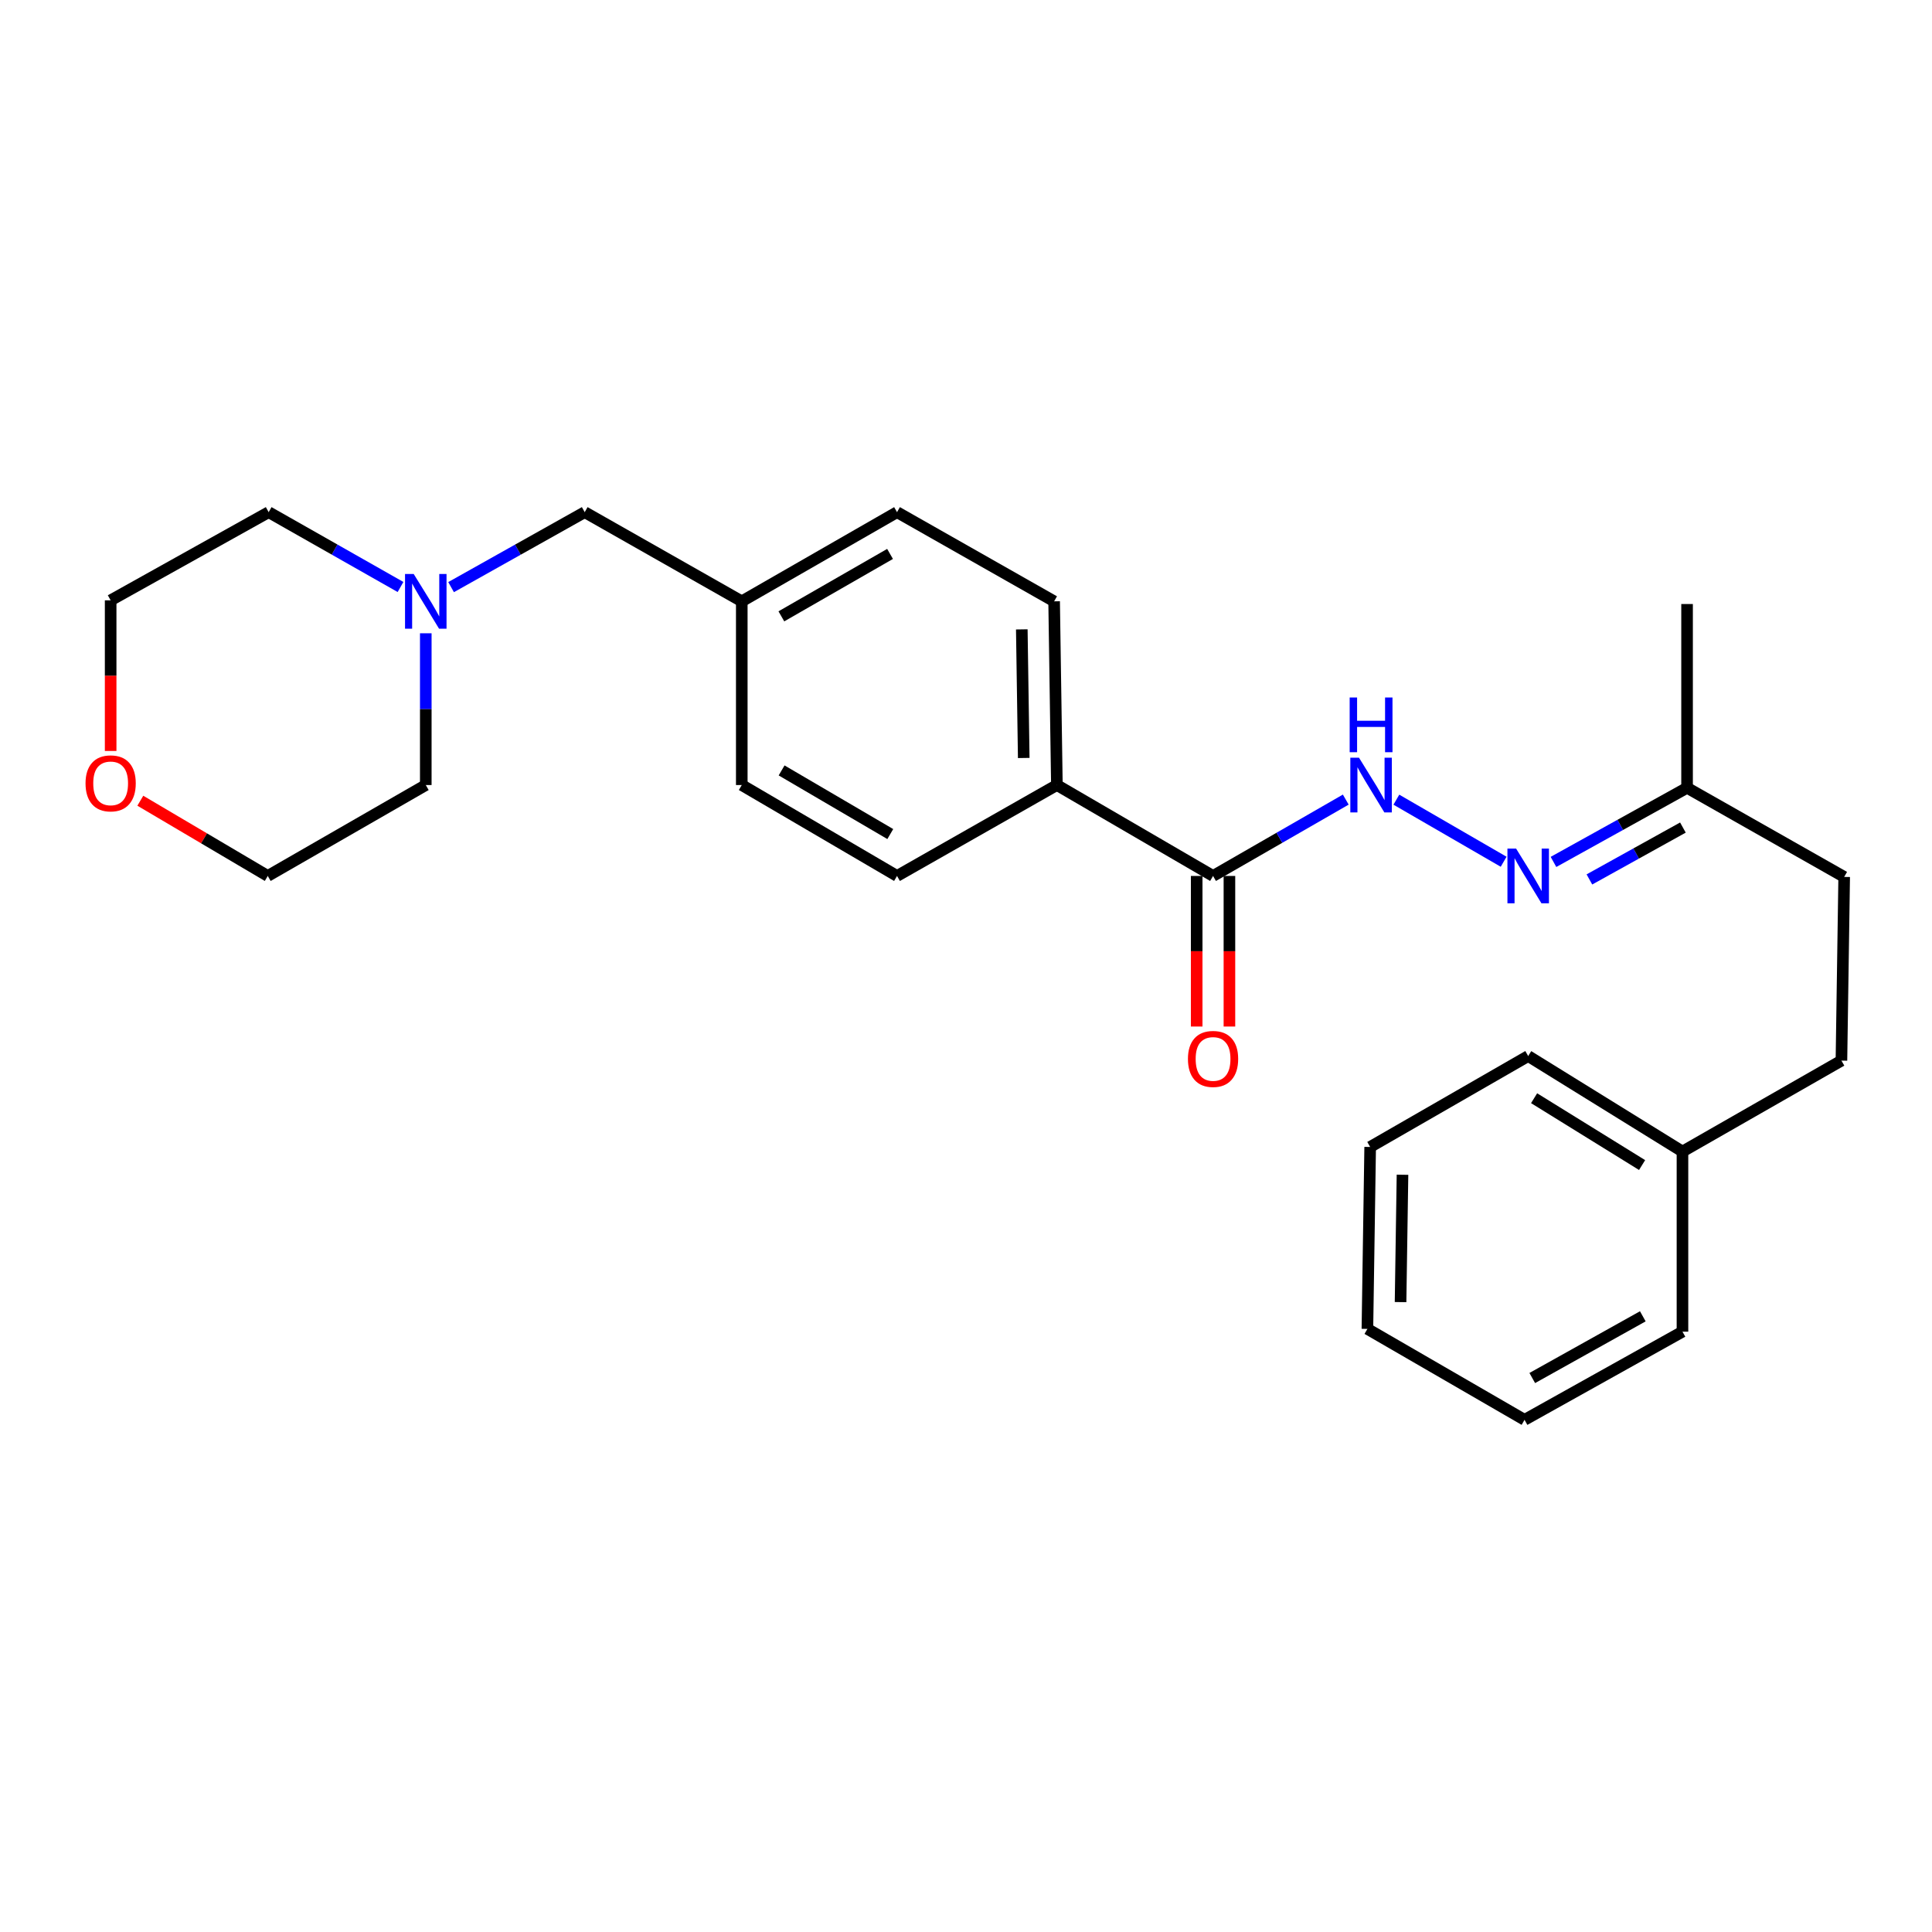 <?xml version='1.0' encoding='iso-8859-1'?>
<svg version='1.1' baseProfile='full'
              xmlns='http://www.w3.org/2000/svg'
                      xmlns:rdkit='http://www.rdkit.org/xml'
                      xmlns:xlink='http://www.w3.org/1999/xlink'
                  xml:space='preserve'
width='1000px' height='1000px' viewBox='0 0 1000 1000'>
<!-- END OF HEADER -->
<rect style='opacity:1.0;fill:#FFFFFF;stroke:none' width='1000' height='1000' x='0' y='0'> </rect>
<path class='bond-0' d='M 627.876,453.393 L 662.223,433.632' style='fill:none;fill-rule:evenodd;stroke:#000000;stroke-width:6px;stroke-linecap:butt;stroke-linejoin:miter;stroke-opacity:1' />
<path class='bond-0' d='M 662.223,433.632 L 696.569,413.871' style='fill:none;fill-rule:evenodd;stroke:#0000FF;stroke-width:6px;stroke-linecap:butt;stroke-linejoin:miter;stroke-opacity:1' />
<path class='bond-3' d='M 627.876,453.393 L 547.044,406.335' style='fill:none;fill-rule:evenodd;stroke:#000000;stroke-width:6px;stroke-linecap:butt;stroke-linejoin:miter;stroke-opacity:1' />
<path class='bond-4' d='M 619.402,453.393 L 619.402,492.363' style='fill:none;fill-rule:evenodd;stroke:#000000;stroke-width:6px;stroke-linecap:butt;stroke-linejoin:miter;stroke-opacity:1' />
<path class='bond-4' d='M 619.402,492.363 L 619.402,531.333' style='fill:none;fill-rule:evenodd;stroke:#FF0000;stroke-width:6px;stroke-linecap:butt;stroke-linejoin:miter;stroke-opacity:1' />
<path class='bond-4' d='M 636.35,453.393 L 636.35,492.363' style='fill:none;fill-rule:evenodd;stroke:#000000;stroke-width:6px;stroke-linecap:butt;stroke-linejoin:miter;stroke-opacity:1' />
<path class='bond-4' d='M 636.35,492.363 L 636.35,531.333' style='fill:none;fill-rule:evenodd;stroke:#FF0000;stroke-width:6px;stroke-linecap:butt;stroke-linejoin:miter;stroke-opacity:1' />
<path class='bond-1' d='M 722.757,413.909 L 778.279,446.038' style='fill:none;fill-rule:evenodd;stroke:#0000FF;stroke-width:6px;stroke-linecap:butt;stroke-linejoin:miter;stroke-opacity:1' />
<path class='bond-5' d='M 804.081,446.13 L 838.652,426.948' style='fill:none;fill-rule:evenodd;stroke:#0000FF;stroke-width:6px;stroke-linecap:butt;stroke-linejoin:miter;stroke-opacity:1' />
<path class='bond-5' d='M 838.652,426.948 L 873.224,407.766' style='fill:none;fill-rule:evenodd;stroke:#000000;stroke-width:6px;stroke-linecap:butt;stroke-linejoin:miter;stroke-opacity:1' />
<path class='bond-5' d='M 822.675,455.195 L 846.875,441.768' style='fill:none;fill-rule:evenodd;stroke:#0000FF;stroke-width:6px;stroke-linecap:butt;stroke-linejoin:miter;stroke-opacity:1' />
<path class='bond-5' d='M 846.875,441.768 L 871.075,428.34' style='fill:none;fill-rule:evenodd;stroke:#000000;stroke-width:6px;stroke-linecap:butt;stroke-linejoin:miter;stroke-opacity:1' />
<path class='bond-2' d='M 233.482,303.899 L 268.065,284.496' style='fill:none;fill-rule:evenodd;stroke:#0000FF;stroke-width:6px;stroke-linecap:butt;stroke-linejoin:miter;stroke-opacity:1' />
<path class='bond-2' d='M 268.065,284.496 L 302.647,265.094' style='fill:none;fill-rule:evenodd;stroke:#000000;stroke-width:6px;stroke-linecap:butt;stroke-linejoin:miter;stroke-opacity:1' />
<path class='bond-16' d='M 220.384,327.785 L 220.384,367.06' style='fill:none;fill-rule:evenodd;stroke:#0000FF;stroke-width:6px;stroke-linecap:butt;stroke-linejoin:miter;stroke-opacity:1' />
<path class='bond-16' d='M 220.384,367.06 L 220.384,406.335' style='fill:none;fill-rule:evenodd;stroke:#000000;stroke-width:6px;stroke-linecap:butt;stroke-linejoin:miter;stroke-opacity:1' />
<path class='bond-17' d='M 207.307,303.826 L 173.185,284.46' style='fill:none;fill-rule:evenodd;stroke:#0000FF;stroke-width:6px;stroke-linecap:butt;stroke-linejoin:miter;stroke-opacity:1' />
<path class='bond-17' d='M 173.185,284.46 L 139.063,265.094' style='fill:none;fill-rule:evenodd;stroke:#000000;stroke-width:6px;stroke-linecap:butt;stroke-linejoin:miter;stroke-opacity:1' />
<path class='bond-8' d='M 547.044,406.335 L 545.613,311.248' style='fill:none;fill-rule:evenodd;stroke:#000000;stroke-width:6px;stroke-linecap:butt;stroke-linejoin:miter;stroke-opacity:1' />
<path class='bond-8' d='M 529.884,392.327 L 528.882,325.766' style='fill:none;fill-rule:evenodd;stroke:#000000;stroke-width:6px;stroke-linecap:butt;stroke-linejoin:miter;stroke-opacity:1' />
<path class='bond-9' d='M 547.044,406.335 L 464.301,453.393' style='fill:none;fill-rule:evenodd;stroke:#000000;stroke-width:6px;stroke-linecap:butt;stroke-linejoin:miter;stroke-opacity:1' />
<path class='bond-13' d='M 873.224,407.766 L 954.545,453.892' style='fill:none;fill-rule:evenodd;stroke:#000000;stroke-width:6px;stroke-linecap:butt;stroke-linejoin:miter;stroke-opacity:1' />
<path class='bond-20' d='M 873.224,407.766 L 873.224,312.642' style='fill:none;fill-rule:evenodd;stroke:#000000;stroke-width:6px;stroke-linecap:butt;stroke-linejoin:miter;stroke-opacity:1' />
<path class='bond-6' d='M 57.271,388.698 L 57.271,349.714' style='fill:none;fill-rule:evenodd;stroke:#FF0000;stroke-width:6px;stroke-linecap:butt;stroke-linejoin:miter;stroke-opacity:1' />
<path class='bond-6' d='M 57.271,349.714 L 57.271,310.73' style='fill:none;fill-rule:evenodd;stroke:#000000;stroke-width:6px;stroke-linecap:butt;stroke-linejoin:miter;stroke-opacity:1' />
<path class='bond-27' d='M 72.632,414.453 L 105.612,433.923' style='fill:none;fill-rule:evenodd;stroke:#FF0000;stroke-width:6px;stroke-linecap:butt;stroke-linejoin:miter;stroke-opacity:1' />
<path class='bond-27' d='M 105.612,433.923 L 138.592,453.393' style='fill:none;fill-rule:evenodd;stroke:#000000;stroke-width:6px;stroke-linecap:butt;stroke-linejoin:miter;stroke-opacity:1' />
<path class='bond-7' d='M 302.647,265.094 L 383.94,311.248' style='fill:none;fill-rule:evenodd;stroke:#000000;stroke-width:6px;stroke-linecap:butt;stroke-linejoin:miter;stroke-opacity:1' />
<path class='bond-11' d='M 545.613,311.248 L 464.301,265.094' style='fill:none;fill-rule:evenodd;stroke:#000000;stroke-width:6px;stroke-linecap:butt;stroke-linejoin:miter;stroke-opacity:1' />
<path class='bond-12' d='M 464.301,453.393 L 383.94,406.335' style='fill:none;fill-rule:evenodd;stroke:#000000;stroke-width:6px;stroke-linecap:butt;stroke-linejoin:miter;stroke-opacity:1' />
<path class='bond-12' d='M 460.811,431.71 L 404.558,398.769' style='fill:none;fill-rule:evenodd;stroke:#000000;stroke-width:6px;stroke-linecap:butt;stroke-linejoin:miter;stroke-opacity:1' />
<path class='bond-10' d='M 383.94,311.248 L 383.94,406.335' style='fill:none;fill-rule:evenodd;stroke:#000000;stroke-width:6px;stroke-linecap:butt;stroke-linejoin:miter;stroke-opacity:1' />
<path class='bond-26' d='M 383.94,311.248 L 464.301,265.094' style='fill:none;fill-rule:evenodd;stroke:#000000;stroke-width:6px;stroke-linecap:butt;stroke-linejoin:miter;stroke-opacity:1' />
<path class='bond-26' d='M 404.435,319.021 L 460.688,286.713' style='fill:none;fill-rule:evenodd;stroke:#000000;stroke-width:6px;stroke-linecap:butt;stroke-linejoin:miter;stroke-opacity:1' />
<path class='bond-14' d='M 954.545,453.892 L 953.124,548.97' style='fill:none;fill-rule:evenodd;stroke:#000000;stroke-width:6px;stroke-linecap:butt;stroke-linejoin:miter;stroke-opacity:1' />
<path class='bond-15' d='M 953.124,548.97 L 870.842,596.038' style='fill:none;fill-rule:evenodd;stroke:#000000;stroke-width:6px;stroke-linecap:butt;stroke-linejoin:miter;stroke-opacity:1' />
<path class='bond-21' d='M 870.842,596.038 L 790.989,546.607' style='fill:none;fill-rule:evenodd;stroke:#000000;stroke-width:6px;stroke-linecap:butt;stroke-linejoin:miter;stroke-opacity:1' />
<path class='bond-21' d='M 849.944,603.033 L 794.047,568.431' style='fill:none;fill-rule:evenodd;stroke:#000000;stroke-width:6px;stroke-linecap:butt;stroke-linejoin:miter;stroke-opacity:1' />
<path class='bond-22' d='M 870.842,596.038 L 870.842,689.27' style='fill:none;fill-rule:evenodd;stroke:#000000;stroke-width:6px;stroke-linecap:butt;stroke-linejoin:miter;stroke-opacity:1' />
<path class='bond-19' d='M 220.384,406.335 L 138.592,453.393' style='fill:none;fill-rule:evenodd;stroke:#000000;stroke-width:6px;stroke-linecap:butt;stroke-linejoin:miter;stroke-opacity:1' />
<path class='bond-18' d='M 139.063,265.094 L 57.271,310.73' style='fill:none;fill-rule:evenodd;stroke:#000000;stroke-width:6px;stroke-linecap:butt;stroke-linejoin:miter;stroke-opacity:1' />
<path class='bond-24' d='M 790.989,546.607 L 709.197,593.665' style='fill:none;fill-rule:evenodd;stroke:#000000;stroke-width:6px;stroke-linecap:butt;stroke-linejoin:miter;stroke-opacity:1' />
<path class='bond-23' d='M 870.842,689.27 L 789.097,734.906' style='fill:none;fill-rule:evenodd;stroke:#000000;stroke-width:6px;stroke-linecap:butt;stroke-linejoin:miter;stroke-opacity:1' />
<path class='bond-23' d='M 850.319,681.317 L 793.097,713.263' style='fill:none;fill-rule:evenodd;stroke:#000000;stroke-width:6px;stroke-linecap:butt;stroke-linejoin:miter;stroke-opacity:1' />
<path class='bond-25' d='M 789.097,734.906 L 707.766,687.838' style='fill:none;fill-rule:evenodd;stroke:#000000;stroke-width:6px;stroke-linecap:butt;stroke-linejoin:miter;stroke-opacity:1' />
<path class='bond-28' d='M 709.197,593.665 L 707.766,687.838' style='fill:none;fill-rule:evenodd;stroke:#000000;stroke-width:6px;stroke-linecap:butt;stroke-linejoin:miter;stroke-opacity:1' />
<path class='bond-28' d='M 725.929,608.049 L 724.927,673.97' style='fill:none;fill-rule:evenodd;stroke:#000000;stroke-width:6px;stroke-linecap:butt;stroke-linejoin:miter;stroke-opacity:1' />
<path  class='atom-1' d='M 703.408 392.175
L 712.688 407.175
Q 713.608 408.655, 715.088 411.335
Q 716.568 414.015, 716.648 414.175
L 716.648 392.175
L 720.408 392.175
L 720.408 420.495
L 716.528 420.495
L 706.568 404.095
Q 705.408 402.175, 704.168 399.975
Q 702.968 397.775, 702.608 397.095
L 702.608 420.495
L 698.928 420.495
L 698.928 392.175
L 703.408 392.175
' fill='#0000FF'/>
<path  class='atom-1' d='M 698.588 361.023
L 702.428 361.023
L 702.428 373.063
L 716.908 373.063
L 716.908 361.023
L 720.748 361.023
L 720.748 389.343
L 716.908 389.343
L 716.908 376.263
L 702.428 376.263
L 702.428 389.343
L 698.588 389.343
L 698.588 361.023
' fill='#0000FF'/>
<path  class='atom-2' d='M 784.729 439.233
L 794.009 454.233
Q 794.929 455.713, 796.409 458.393
Q 797.889 461.073, 797.969 461.233
L 797.969 439.233
L 801.729 439.233
L 801.729 467.553
L 797.849 467.553
L 787.889 451.153
Q 786.729 449.233, 785.489 447.033
Q 784.289 444.833, 783.929 444.153
L 783.929 467.553
L 780.249 467.553
L 780.249 439.233
L 784.729 439.233
' fill='#0000FF'/>
<path  class='atom-3' d='M 214.124 297.088
L 223.404 312.088
Q 224.324 313.568, 225.804 316.248
Q 227.284 318.928, 227.364 319.088
L 227.364 297.088
L 231.124 297.088
L 231.124 325.408
L 227.244 325.408
L 217.284 309.008
Q 216.124 307.088, 214.884 304.888
Q 213.684 302.688, 213.324 302.008
L 213.324 325.408
L 209.644 325.408
L 209.644 297.088
L 214.124 297.088
' fill='#0000FF'/>
<path  class='atom-5' d='M 614.876 548.099
Q 614.876 541.299, 618.236 537.499
Q 621.596 533.699, 627.876 533.699
Q 634.156 533.699, 637.516 537.499
Q 640.876 541.299, 640.876 548.099
Q 640.876 554.979, 637.476 558.899
Q 634.076 562.779, 627.876 562.779
Q 621.636 562.779, 618.236 558.899
Q 614.876 555.019, 614.876 548.099
M 627.876 559.579
Q 632.196 559.579, 634.516 556.699
Q 636.876 553.779, 636.876 548.099
Q 636.876 542.539, 634.516 539.739
Q 632.196 536.899, 627.876 536.899
Q 623.556 536.899, 621.196 539.699
Q 618.876 542.499, 618.876 548.099
Q 618.876 553.819, 621.196 556.699
Q 623.556 559.579, 627.876 559.579
' fill='#FF0000'/>
<path  class='atom-7' d='M 44.271 405.464
Q 44.271 398.664, 47.631 394.864
Q 50.991 391.064, 57.271 391.064
Q 63.551 391.064, 66.911 394.864
Q 70.271 398.664, 70.271 405.464
Q 70.271 412.344, 66.871 416.264
Q 63.471 420.144, 57.271 420.144
Q 51.031 420.144, 47.631 416.264
Q 44.271 412.384, 44.271 405.464
M 57.271 416.944
Q 61.591 416.944, 63.911 414.064
Q 66.271 411.144, 66.271 405.464
Q 66.271 399.904, 63.911 397.104
Q 61.591 394.264, 57.271 394.264
Q 52.951 394.264, 50.591 397.064
Q 48.271 399.864, 48.271 405.464
Q 48.271 411.184, 50.591 414.064
Q 52.951 416.944, 57.271 416.944
' fill='#FF0000'/>
</svg>
